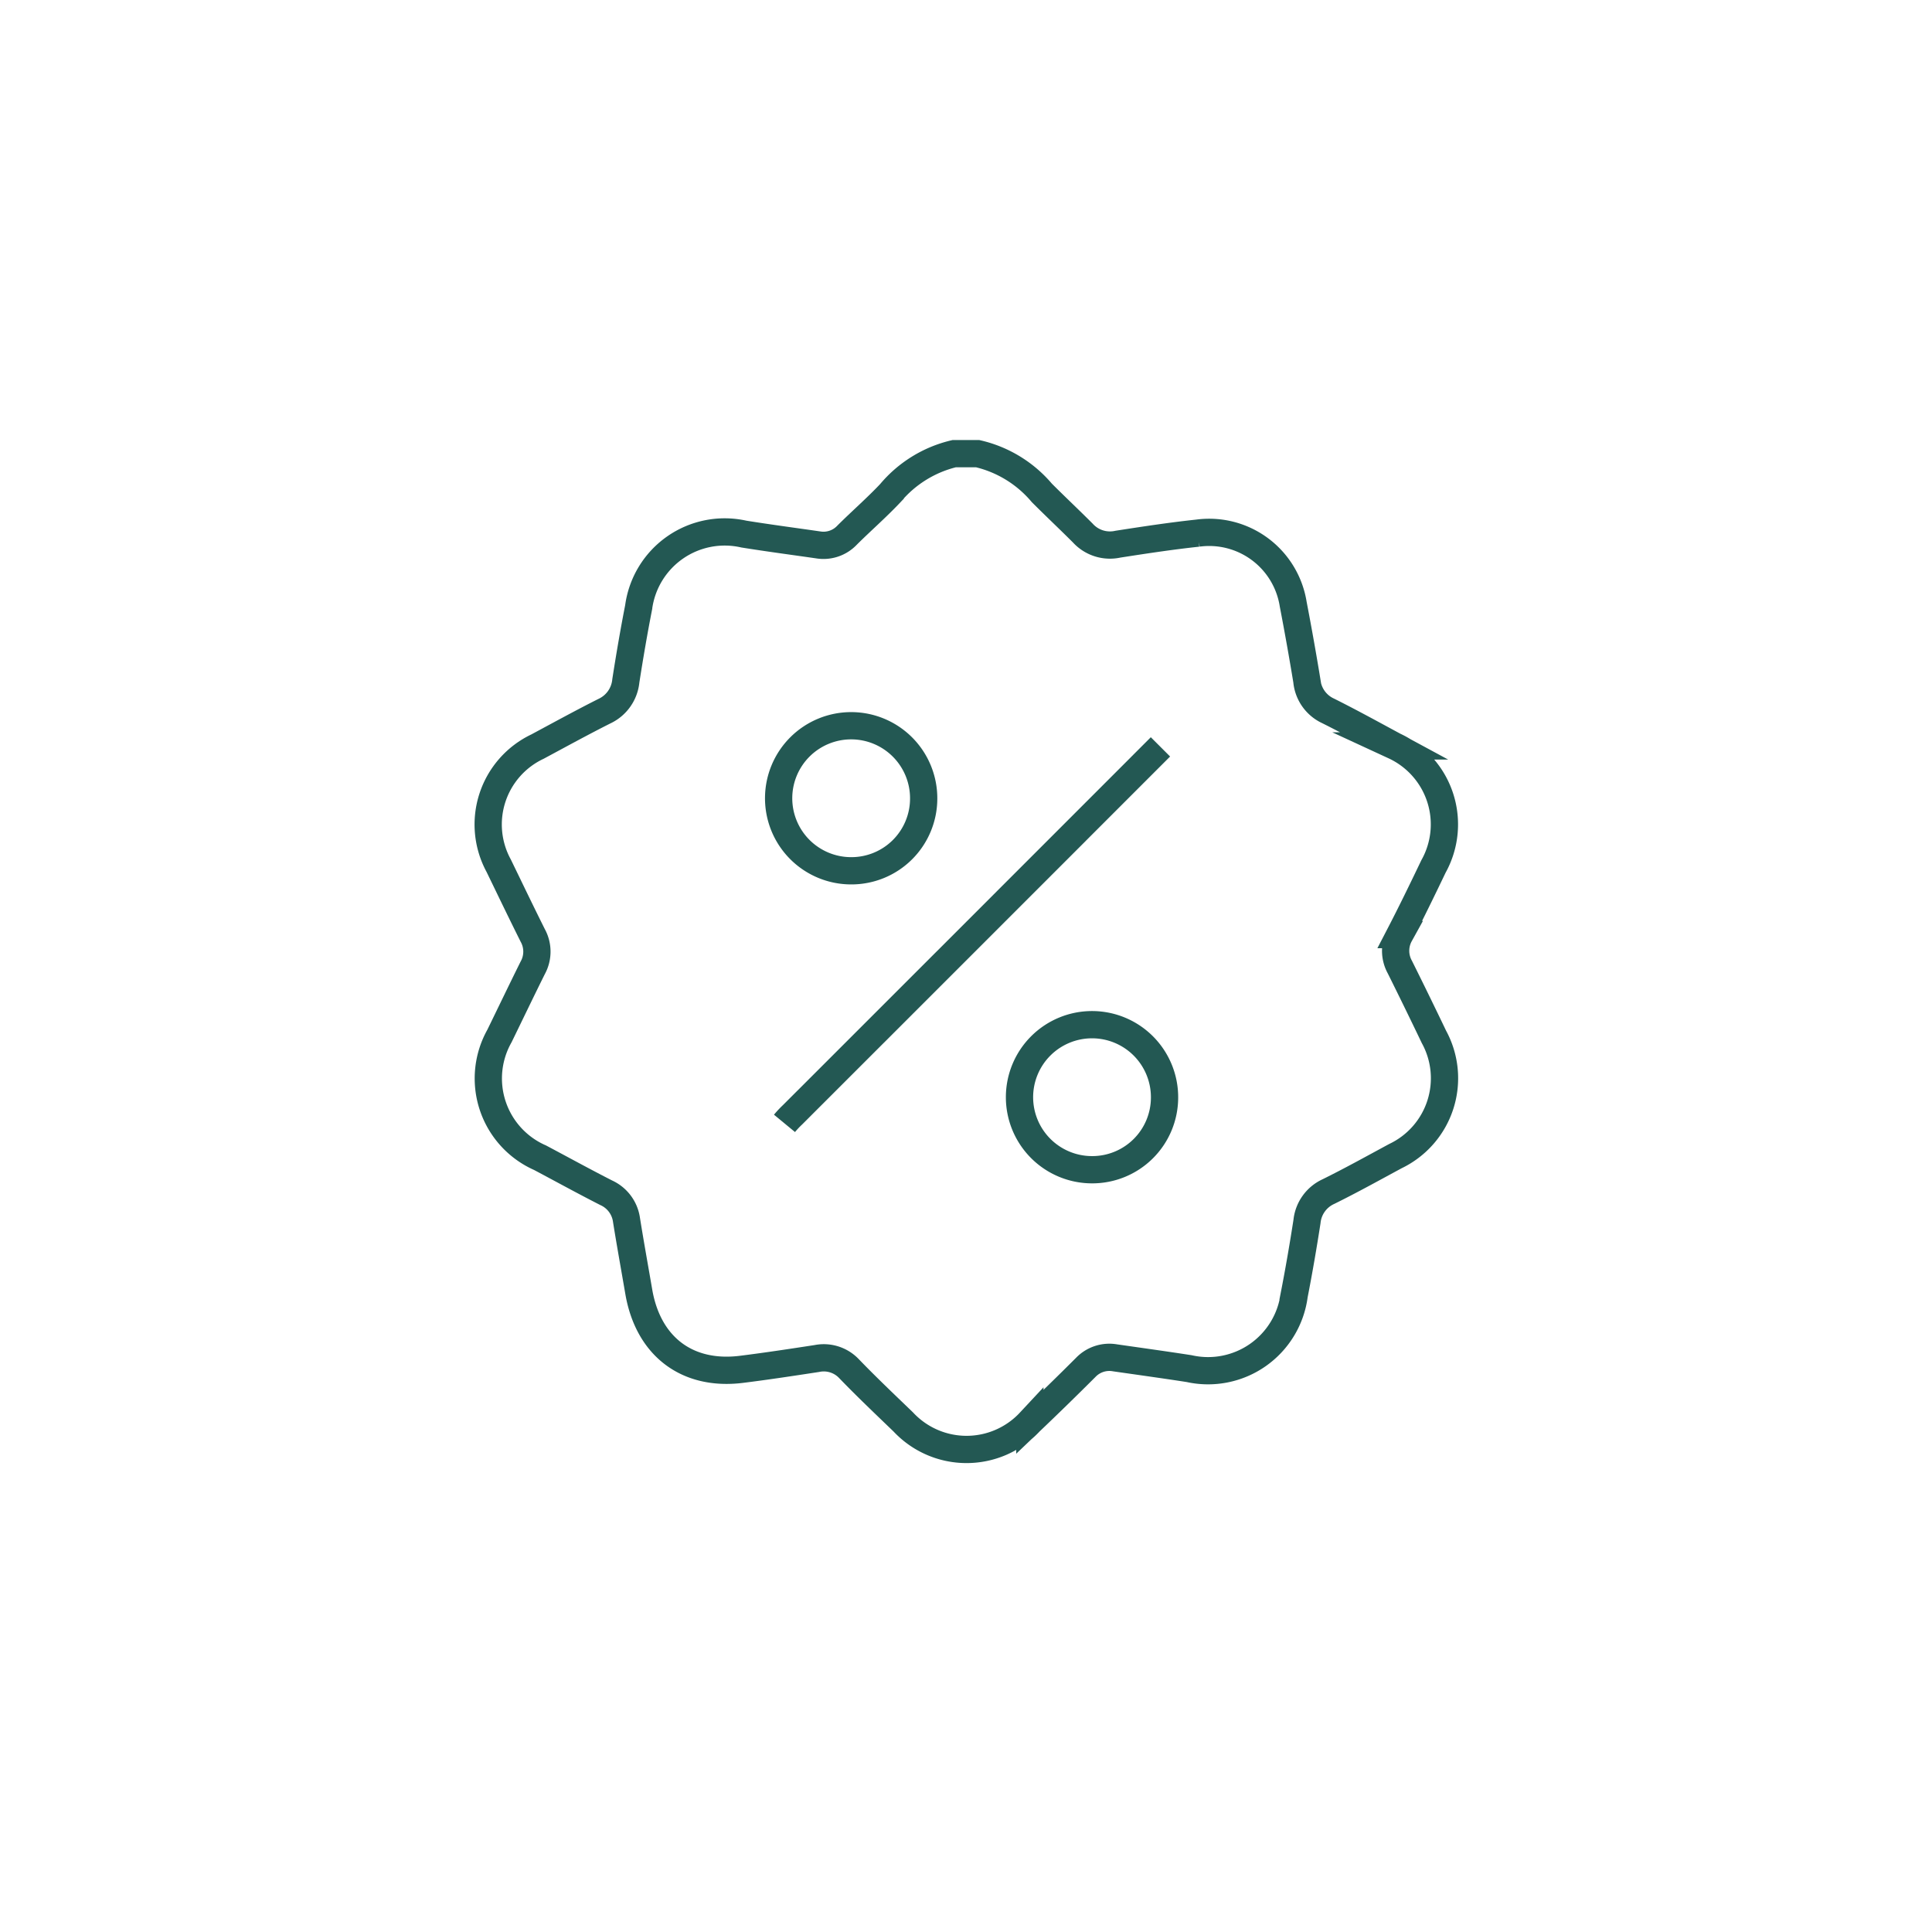 <svg id="Calque_1" data-name="Calque 1" xmlns="http://www.w3.org/2000/svg" viewBox="0 0 141.73 141.73"><defs><style>.cls-1{fill:none;stroke:#235853;stroke-miterlimit:10;stroke-width:2px;}</style></defs><path class="cls-1" d="M71.72,33.28a8.74,8.74,0,0,1,4.71,2.88c1,1,2,1.94,3,2.94a2.69,2.69,0,0,0,2.58.82c2-.31,3.9-.6,5.86-.81a6.24,6.24,0,0,1,7,5.22q.54,2.81,1,5.61a2.7,2.7,0,0,0,1.56,2.21c1.64.82,3.24,1.7,4.85,2.57a6.34,6.34,0,0,1,2.88,8.84c-.81,1.69-1.63,3.38-2.47,5a2.46,2.46,0,0,0,0,2.38q1.27,2.55,2.5,5.12a6.33,6.33,0,0,1-2.82,8.75c-1.63.88-3.25,1.78-4.91,2.6a2.71,2.71,0,0,0-1.58,2.2c-.28,1.8-.59,3.61-.94,5.4a6.37,6.37,0,0,1-7.71,5.39c-1.81-.28-3.62-.53-5.43-.79a2.4,2.4,0,0,0-2.15.7q-2,2-4.1,4a6.35,6.35,0,0,1-9.29,0c-1.36-1.31-2.72-2.6-4-3.93a2.55,2.55,0,0,0-2.34-.72c-1.83.28-3.66.56-5.5.79-4,.51-6.87-1.67-7.56-5.69-.3-1.75-.62-3.51-.9-5.26a2.57,2.57,0,0,0-1.49-2c-1.63-.83-3.23-1.71-4.85-2.57A6.35,6.35,0,0,1,36.64,76c.81-1.66,1.61-3.33,2.44-5a2.46,2.46,0,0,0,0-2.38c-.85-1.7-1.67-3.41-2.5-5.12a6.32,6.32,0,0,1,2.85-8.73c1.64-.88,3.26-1.77,4.91-2.6a2.74,2.74,0,0,0,1.57-2.22c.28-1.8.59-3.61.94-5.4a6.37,6.37,0,0,1,7.72-5.37c1.81.29,3.62.53,5.43.79a2.38,2.38,0,0,0,2.14-.71c1-1,2.15-2,3.17-3.08A8.73,8.73,0,0,1,70,33.28Z"/><path class="cls-1" d="M57.55,82.41a6.76,6.76,0,0,1,.58-.62q13.5-13.49,27-27"/><path class="cls-1" d="M62.43,63.88a5.32,5.32,0,1,1,5.33-5.29A5.3,5.3,0,0,1,62.43,63.88Z"/><path class="cls-1" d="M80.1,85.81a5.32,5.32,0,1,1,5.33-5.29A5.3,5.3,0,0,1,80.1,85.81Z"/></svg>